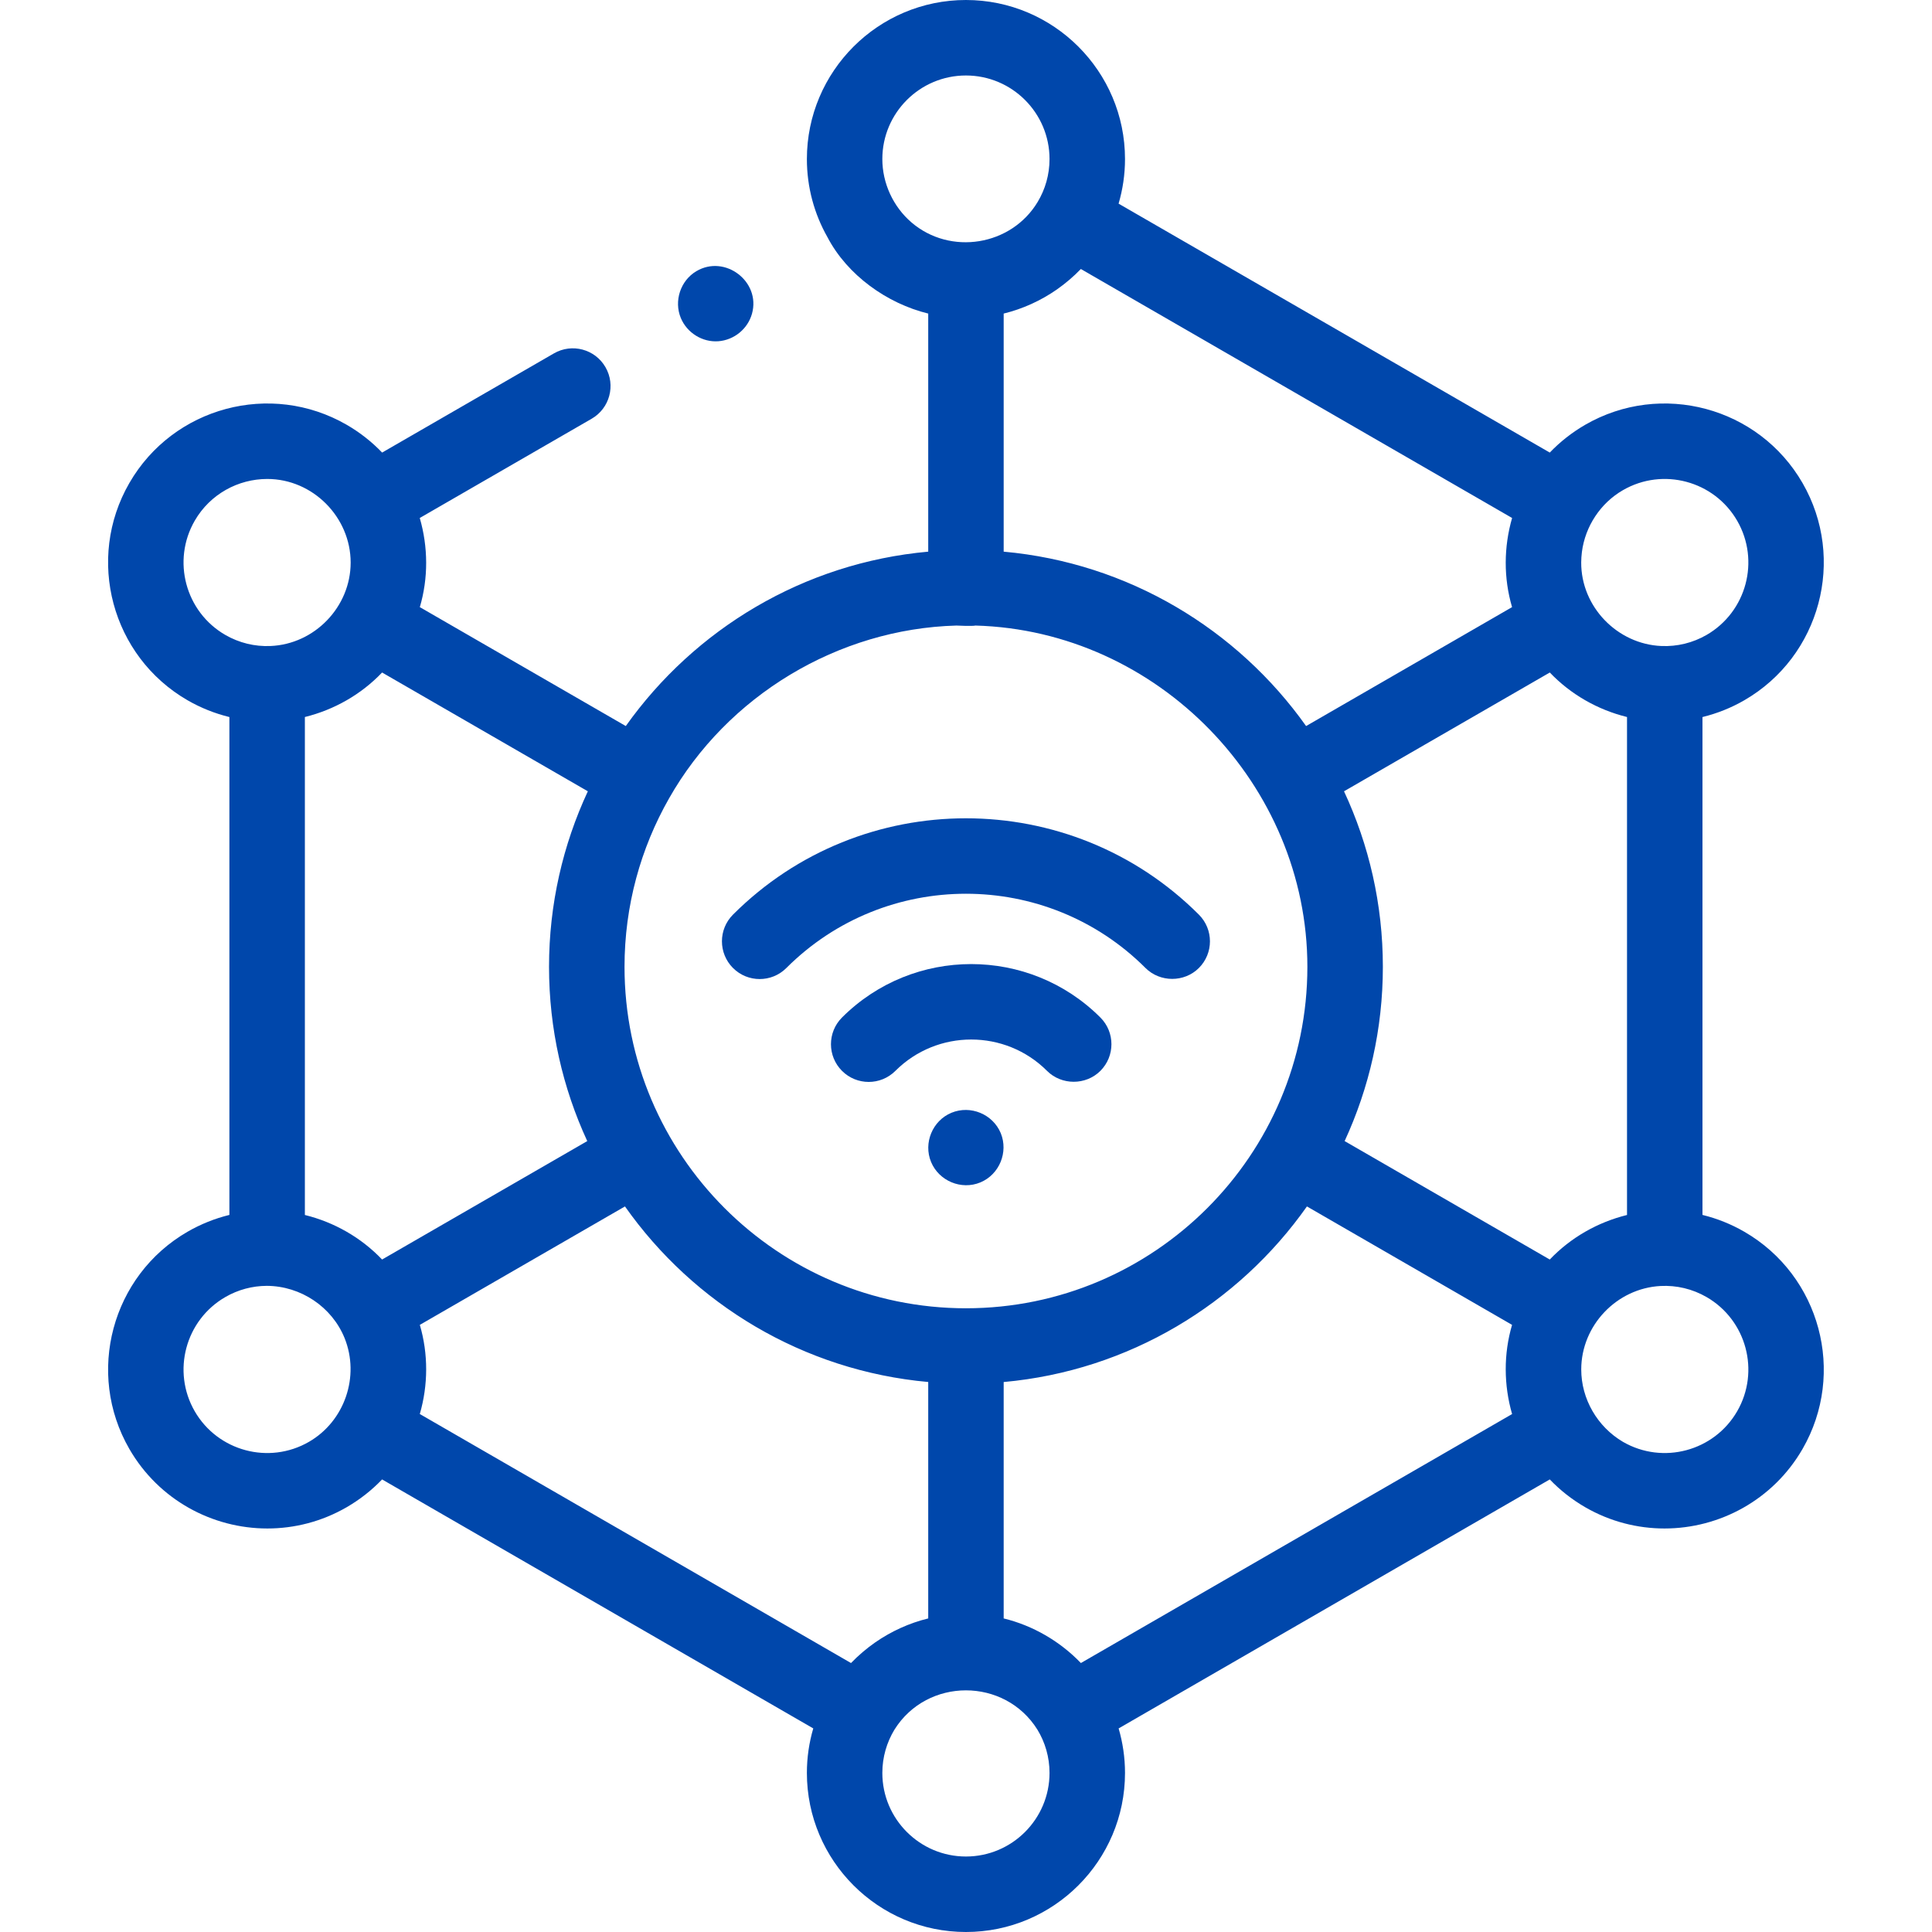 <svg xmlns="http://www.w3.org/2000/svg" width="56" height="56" viewBox="0 0 56 56" fill="none">
  <path d="M22.793 28.058C25.663 25.188 30.333 25.188 33.203 28.058C33.625 28.479 34.329 28.479 34.75 28.058C35.178 27.631 35.178 26.938 34.75 26.511C31.027 22.788 24.969 22.788 21.246 26.511C20.819 26.938 20.819 27.63 21.246 28.058C21.673 28.485 22.366 28.485 22.793 28.058Z" fill="#0047AB"/>
  <path d="M24.406 29.493C23.979 29.92 23.979 30.613 24.406 31.04C24.834 31.467 25.526 31.467 25.953 31.04C27.165 29.828 29.137 29.828 30.349 31.04C30.77 31.461 31.474 31.461 31.895 31.04C32.322 30.613 32.323 29.92 31.895 29.493C29.831 27.428 26.471 27.428 24.406 29.493Z" fill="#0047AB"/>
  <path d="M29.007 32.844C28.777 32.294 28.131 32.026 27.579 32.254C27.029 32.481 26.759 33.131 26.988 33.681C27.216 34.231 27.865 34.502 28.416 34.273C28.968 34.043 29.233 33.396 29.007 32.844Z" fill="#0047AB"/>
  <path d="M5.437 35.702C3.236 36.973 2.479 39.798 3.75 42C4.603 43.477 6.156 44.304 7.75 44.304C8.532 44.304 9.324 44.106 10.048 43.688C10.432 43.465 10.777 43.194 11.075 42.882L23.573 50.099C23.453 50.508 23.388 50.941 23.388 51.389C23.388 53.932 25.456 56 27.998 56C30.541 56 32.609 53.932 32.609 51.389C32.609 50.941 32.543 50.508 32.424 50.099L44.921 42.882C45.22 43.194 45.565 43.466 45.949 43.688C46.673 44.106 47.465 44.304 48.246 44.304C49.841 44.304 51.394 43.477 52.247 42C53.518 39.798 52.761 36.973 50.559 35.702C50.175 35.48 49.767 35.318 49.347 35.215V20.784C49.767 20.681 50.175 20.52 50.559 20.298C52.761 19.027 53.518 16.202 52.247 14C50.976 11.798 48.151 11.041 45.949 12.312C45.564 12.535 45.22 12.806 44.921 13.118L32.423 5.903C32.543 5.492 32.609 5.059 32.609 4.61C32.609 2.068 30.541 0 27.998 0C25.456 0 23.388 2.068 23.388 4.61C23.388 5.433 23.605 6.205 23.984 6.874C24.561 7.978 25.712 8.797 26.905 9.089V15.99C23.291 16.316 20.132 18.238 18.139 21.045L12.169 17.598C12.417 16.756 12.411 15.857 12.167 15.014L17.15 12.137C17.673 11.835 17.852 11.166 17.55 10.643C17.248 10.12 16.579 9.941 16.056 10.243L11.076 13.118C10.777 12.806 10.432 12.534 10.048 12.312C7.846 11.041 5.021 11.798 3.75 14C2.478 16.202 3.236 19.027 5.437 20.298C5.822 20.52 6.23 20.681 6.649 20.784V35.215C6.23 35.318 5.822 35.48 5.437 35.702ZM25.368 47.606C25.117 47.782 24.88 47.983 24.667 48.204L12.168 40.986C12.412 40.147 12.416 39.242 12.169 38.402L18.115 34.969C20.106 37.795 23.277 39.731 26.905 40.058V46.911C26.354 47.046 25.834 47.283 25.368 47.606ZM27.998 53.812C26.662 53.812 25.575 52.725 25.575 51.389C25.575 50.931 25.704 50.501 25.926 50.135C26.875 48.616 29.121 48.616 30.07 50.135C30.293 50.501 30.421 50.931 30.421 51.389C30.421 52.725 29.334 53.812 27.998 53.812ZM31.33 48.204C30.725 47.574 29.941 47.118 29.092 46.911V40.059C32.72 39.731 35.89 37.795 37.882 34.969L43.828 38.402C43.58 39.243 43.586 40.146 43.829 40.987L31.33 48.204ZM49.466 37.596C50.623 38.264 51.021 39.749 50.353 40.906C49.685 42.063 48.2 42.461 47.043 41.793C46.301 41.356 45.833 40.553 45.833 39.693C45.834 38.419 46.86 37.342 48.133 37.275C48.595 37.251 49.055 37.359 49.466 37.596ZM45.852 16.001C45.947 15.257 46.391 14.582 47.043 14.207C48.2 13.539 49.685 13.937 50.353 15.094C51.021 16.251 50.623 17.735 49.466 18.404C49.063 18.636 48.612 18.744 48.158 18.725C46.878 18.672 45.827 17.588 45.832 16.303C45.833 16.203 45.839 16.102 45.852 16.001ZM44.922 19.493C45.527 20.128 46.309 20.573 47.16 20.783V35.217C46.31 35.426 45.526 35.873 44.921 36.508L38.975 33.075C39.685 31.537 40.083 29.826 40.083 28.024C40.083 26.208 39.679 24.484 38.957 22.936L44.922 19.493ZM30.632 8.392C30.882 8.217 31.117 8.017 31.329 7.797L43.829 15.014C43.586 15.857 43.58 16.756 43.828 17.598L37.858 21.045C35.865 18.238 32.705 16.316 29.092 15.99V9.089C29.643 8.954 30.167 8.716 30.632 8.392ZM26.416 6.444C25.887 5.987 25.575 5.31 25.575 4.61C25.575 3.274 26.662 2.188 27.998 2.188C29.334 2.188 30.421 3.274 30.421 4.61C30.421 5.064 30.296 5.489 30.078 5.852C29.314 7.127 27.544 7.414 26.416 6.444ZM19.391 23.145C21.08 20.163 24.296 18.226 27.722 18.132C27.722 18.132 28.186 18.155 28.275 18.132C33.561 18.278 37.895 22.741 37.895 28.024C37.895 33.481 33.455 37.921 27.998 37.921C22.541 37.921 18.102 33.481 18.102 28.024C18.102 26.252 18.571 24.586 19.391 23.145ZM17.039 22.936C16.318 24.484 15.914 26.208 15.914 28.024C15.914 29.826 16.311 31.537 17.022 33.075L11.075 36.508C10.472 35.874 9.686 35.425 8.837 35.217V20.783C9.688 20.573 10.47 20.128 11.075 19.493L17.039 22.936ZM6.531 18.404C5.374 17.736 4.976 16.251 5.644 15.094C6.092 14.317 6.909 13.883 7.747 13.883C9.069 13.883 10.164 14.991 10.164 16.308C10.163 17.591 9.12 18.673 7.838 18.725C7.385 18.744 6.934 18.636 6.531 18.404ZM7.735 37.271C8.715 37.276 9.619 37.877 9.988 38.785C10.435 39.894 9.992 41.194 8.954 41.793C7.797 42.461 6.312 42.063 5.644 40.906C4.976 39.749 5.374 38.264 6.531 37.596C6.903 37.381 7.316 37.272 7.735 37.271Z" fill="#0047AB"/>
  <path d="M19.734 9.218C19.913 9.647 20.359 9.927 20.824 9.891C21.281 9.855 21.674 9.533 21.797 9.092C22.056 8.161 21.012 7.367 20.182 7.862C19.723 8.135 19.529 8.725 19.734 9.218Z" fill="#0047AB"/>
</svg>